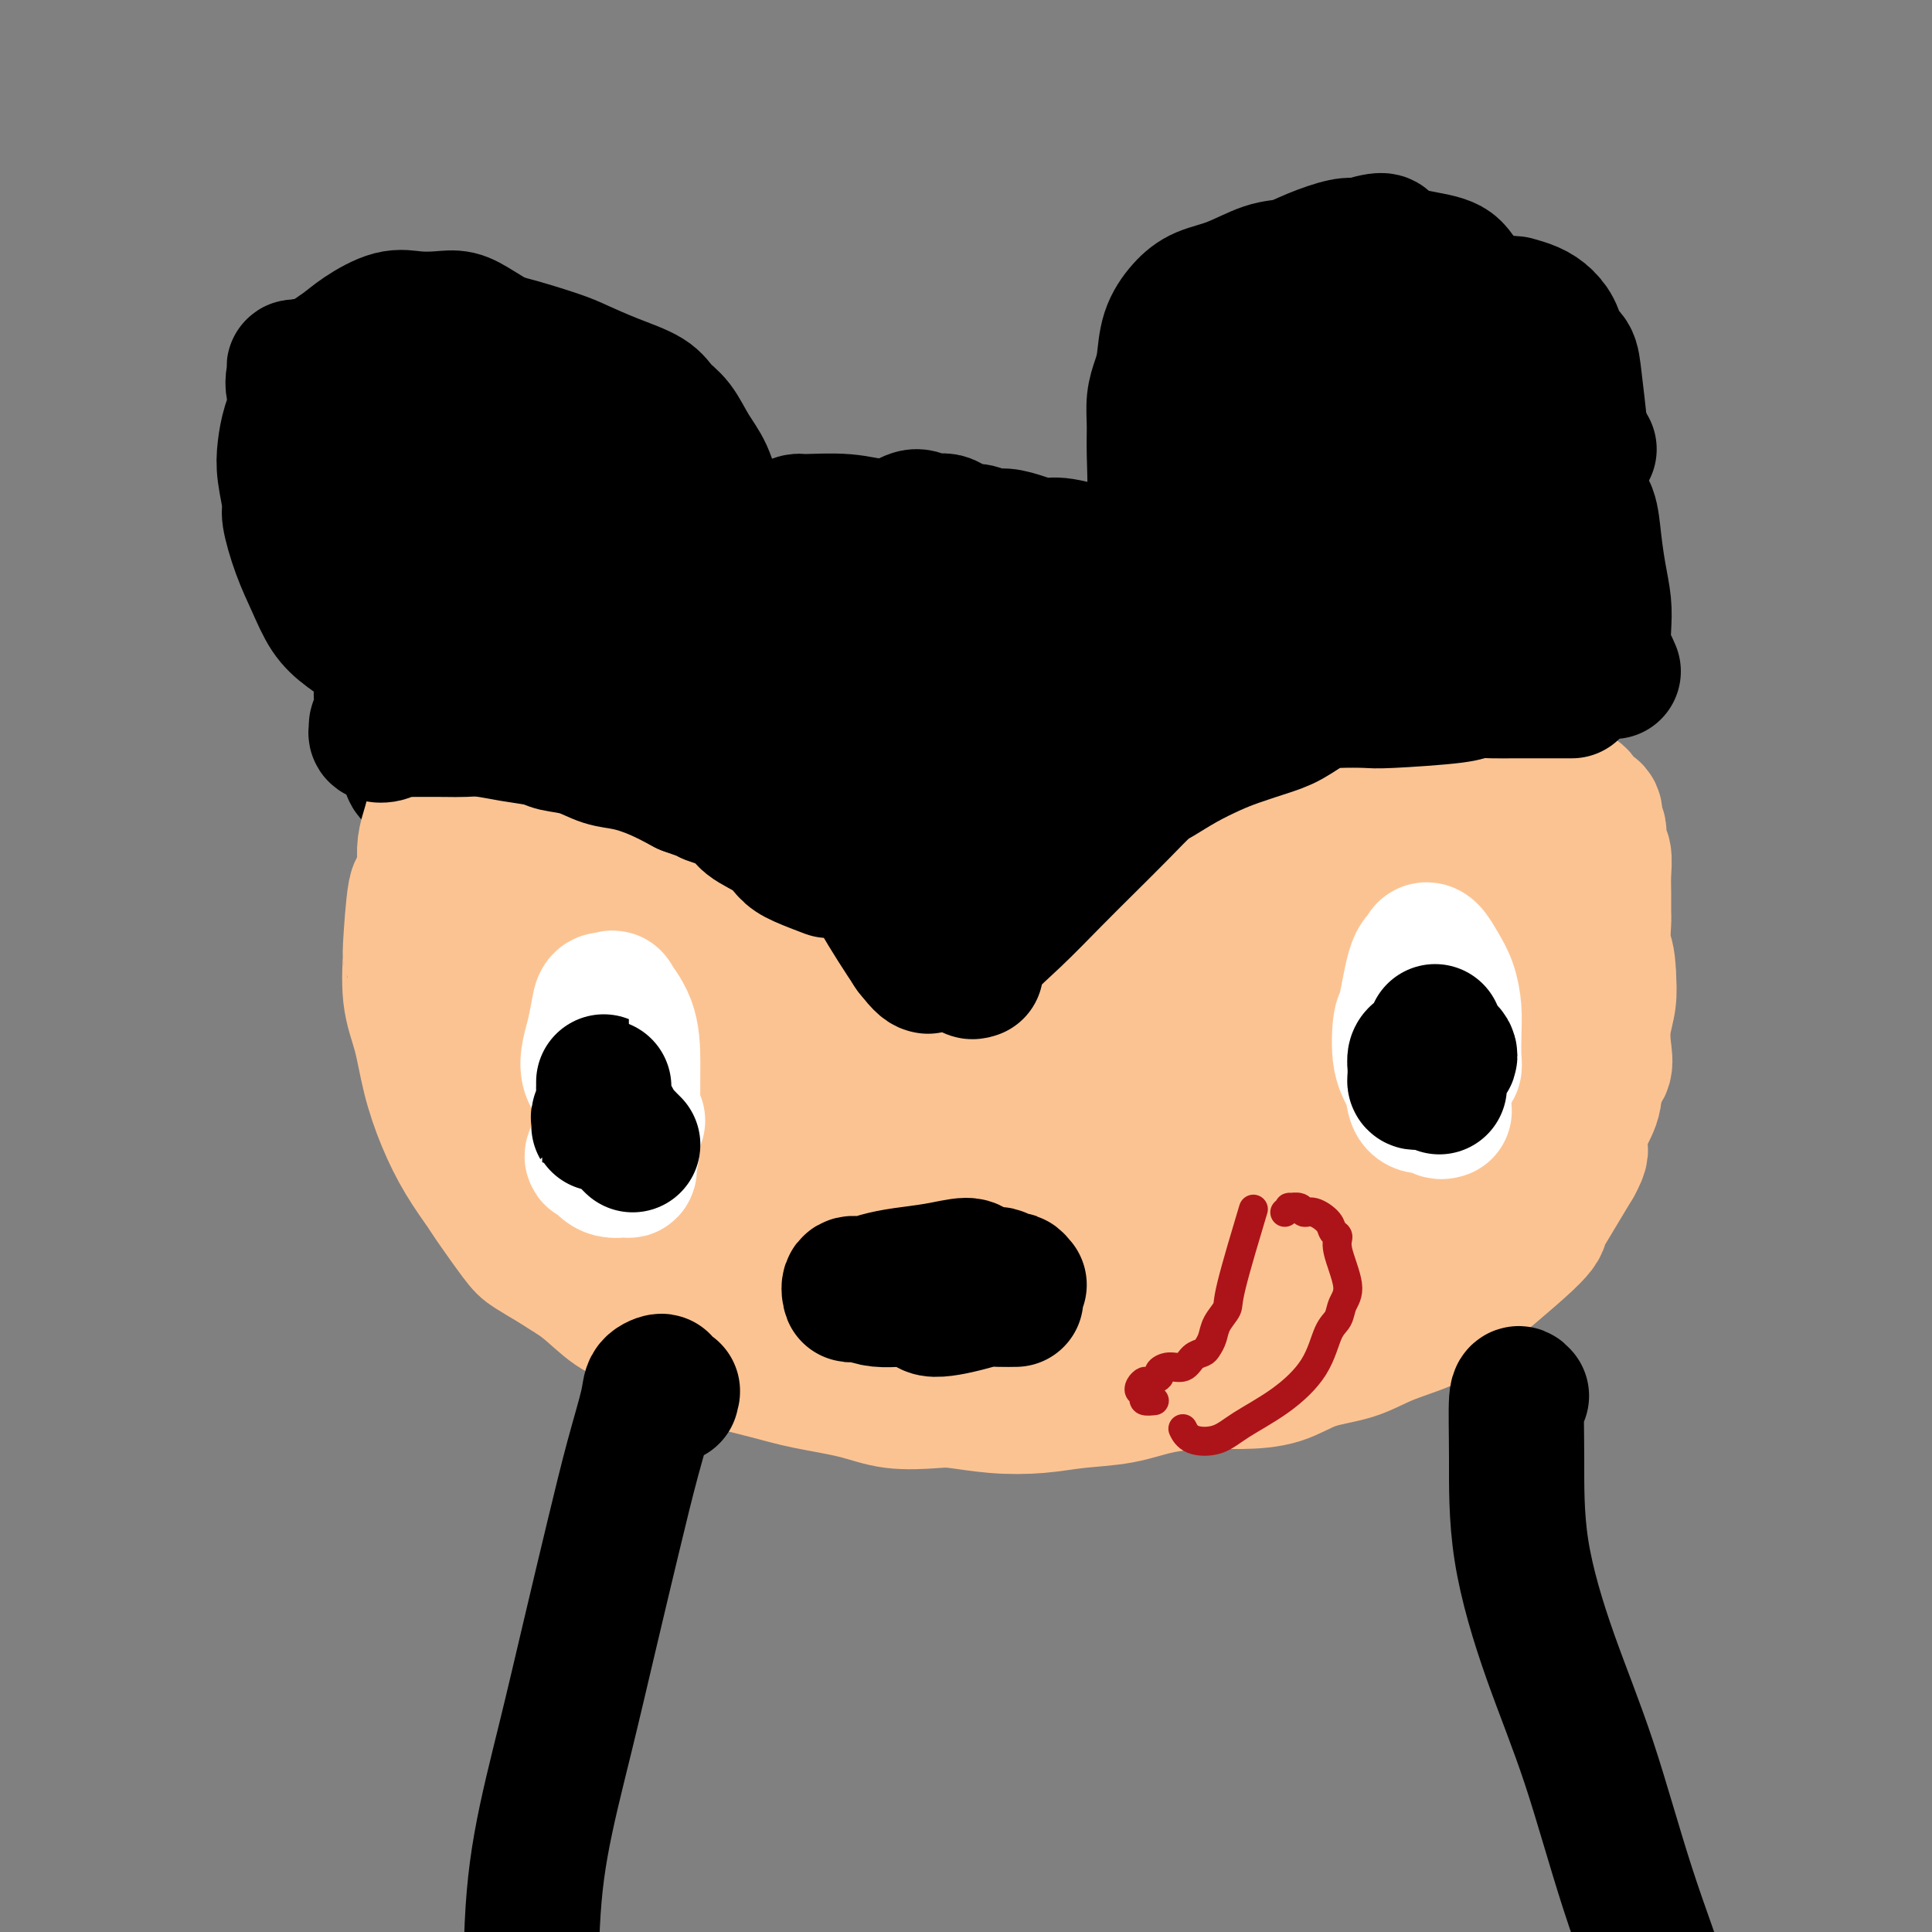 <svg viewBox='0 0 400 400' version='1.1' xmlns='http://www.w3.org/2000/svg' xmlns:xlink='http://www.w3.org/1999/xlink'><rect x="0" y="0" width="400" height="400" fill="#808080" stroke="none"/><g fill='none' stroke='#000000' stroke-width='28' stroke-linecap='round' stroke-linejoin='round'><path d='M90,143c-0.259,0.092 -0.518,0.185 -1,0c-0.482,-0.185 -1.188,-0.646 -2,-1c-0.812,-0.354 -1.729,-0.599 -3,-1c-1.271,-0.401 -2.896,-0.958 -4,-2c-1.104,-1.042 -1.689,-2.568 -3,-4c-1.311,-1.432 -3.350,-2.769 -5,-4c-1.650,-1.231 -2.910,-2.357 -4,-4c-1.090,-1.643 -2.008,-3.804 -3,-6c-0.992,-2.196 -2.056,-4.428 -3,-7c-0.944,-2.572 -1.767,-5.485 -2,-7c-0.233,-1.515 0.126,-1.633 0,-3c-0.126,-1.367 -0.736,-3.982 -1,-6c-0.264,-2.018 -0.182,-3.439 0,-5c0.182,-1.561 0.464,-3.261 1,-5c0.536,-1.739 1.327,-3.518 2,-5c0.673,-1.482 1.229,-2.667 2,-4c0.771,-1.333 1.759,-2.812 3,-4c1.241,-1.188 2.737,-2.083 4,-3c1.263,-0.917 2.294,-1.855 4,-3c1.706,-1.145 4.086,-2.498 6,-3c1.914,-0.502 3.361,-0.153 5,0c1.639,0.153 3.468,0.111 5,0c1.532,-0.111 2.765,-0.292 4,0c1.235,0.292 2.470,1.058 4,2c1.530,0.942 3.353,2.060 5,3c1.647,0.940 3.118,1.702 5,3c1.882,1.298 4.175,3.131 6,5c1.825,1.869 3.184,3.772 4,5c0.816,1.228 1.090,1.779 2,3c0.910,1.221 2.455,3.110 4,5'/><path d='M125,92c2.130,3.150 2.454,4.524 3,6c0.546,1.476 1.313,3.054 2,5c0.687,1.946 1.295,4.259 2,6c0.705,1.741 1.509,2.910 2,4c0.491,1.090 0.671,2.101 1,3c0.329,0.899 0.808,1.685 1,2c0.192,0.315 0.096,0.157 0,0'/><path d='M149,115c-0.376,-0.033 -0.752,-0.065 -1,0c-0.248,0.065 -0.366,0.229 -1,0c-0.634,-0.229 -1.782,-0.849 -2,-1c-0.218,-0.151 0.496,0.167 1,0c0.504,-0.167 0.798,-0.818 1,-1c0.202,-0.182 0.311,0.106 1,0c0.689,-0.106 1.957,-0.607 3,-1c1.043,-0.393 1.860,-0.679 3,-1c1.140,-0.321 2.603,-0.676 4,-1c1.397,-0.324 2.729,-0.618 4,-1c1.271,-0.382 2.483,-0.851 3,-1c0.517,-0.149 0.340,0.022 2,0c1.660,-0.022 5.158,-0.236 8,0c2.842,0.236 5.030,0.923 7,1c1.970,0.077 3.724,-0.455 5,-1c1.276,-0.545 2.074,-1.104 3,-1c0.926,0.104 1.980,0.869 3,1c1.020,0.131 2.005,-0.372 3,0c0.995,0.372 2.001,1.619 3,2c0.999,0.381 1.990,-0.104 3,0c1.010,0.104 2.040,0.797 3,1c0.960,0.203 1.849,-0.082 3,0c1.151,0.082 2.565,0.533 4,1c1.435,0.467 2.890,0.950 4,1c1.110,0.050 1.876,-0.333 4,0c2.124,0.333 5.607,1.381 8,2c2.393,0.619 3.697,0.810 5,1'/><path d='M233,116c7.375,1.126 4.312,-0.559 4,-1c-0.312,-0.441 2.126,0.362 3,1c0.874,0.638 0.183,1.110 0,1c-0.183,-0.110 0.142,-0.802 0,-1c-0.142,-0.198 -0.752,0.097 -1,0c-0.248,-0.097 -0.133,-0.587 0,-1c0.133,-0.413 0.285,-0.748 0,-2c-0.285,-1.252 -1.005,-3.419 -1,-5c0.005,-1.581 0.736,-2.576 1,-5c0.264,-2.424 0.060,-6.278 0,-9c-0.060,-2.722 0.024,-4.313 0,-6c-0.024,-1.687 -0.156,-3.470 0,-5c0.156,-1.530 0.599,-2.809 1,-4c0.401,-1.191 0.761,-2.296 1,-4c0.239,-1.704 0.356,-4.008 1,-6c0.644,-1.992 1.816,-3.671 3,-5c1.184,-1.329 2.379,-2.309 4,-3c1.621,-0.691 3.666,-1.093 6,-2c2.334,-0.907 4.957,-2.320 7,-3c2.043,-0.680 3.506,-0.625 5,-1c1.494,-0.375 3.018,-1.178 5,-2c1.982,-0.822 4.424,-1.663 6,-2c1.576,-0.337 2.288,-0.168 3,0'/><path d='M281,51c6.695,-2.119 5.431,-0.918 6,0c0.569,0.918 2.970,1.552 5,2c2.030,0.448 3.688,0.711 5,1c1.312,0.289 2.277,0.604 3,1c0.723,0.396 1.202,0.875 2,2c0.798,1.125 1.913,2.898 3,4c1.087,1.102 2.144,1.534 3,3c0.856,1.466 1.509,3.967 2,6c0.491,2.033 0.820,3.599 1,9c0.180,5.401 0.213,14.636 0,20c-0.213,5.364 -0.670,6.858 -1,9c-0.330,2.142 -0.533,4.932 -1,7c-0.467,2.068 -1.197,3.414 -2,5c-0.803,1.586 -1.680,3.412 -2,4c-0.320,0.588 -0.082,-0.063 -1,1c-0.918,1.063 -2.993,3.838 -5,5c-2.007,1.162 -3.948,0.710 -6,1c-2.052,0.290 -4.217,1.322 -6,2c-1.783,0.678 -3.185,1.002 -5,1c-1.815,-0.002 -4.045,-0.332 -6,-1c-1.955,-0.668 -3.636,-1.676 -6,-3c-2.364,-1.324 -5.413,-2.964 -8,-5c-2.587,-2.036 -4.713,-4.470 -6,-7c-1.287,-2.530 -1.733,-5.158 -2,-8c-0.267,-2.842 -0.353,-5.899 0,-9c0.353,-3.101 1.144,-6.245 3,-10c1.856,-3.755 4.776,-8.120 7,-12c2.224,-3.880 3.753,-7.275 6,-10c2.247,-2.725 5.214,-4.778 7,-6c1.786,-1.222 2.393,-1.611 3,-2'/><path d='M280,61c3.008,-1.204 5.528,-0.214 7,0c1.472,0.214 1.895,-0.346 3,0c1.105,0.346 2.891,1.599 4,3c1.109,1.401 1.540,2.948 2,5c0.460,2.052 0.950,4.607 1,7c0.050,2.393 -0.339,4.624 -1,7c-0.661,2.376 -1.594,4.897 -3,8c-1.406,3.103 -3.287,6.788 -5,10c-1.713,3.212 -3.260,5.950 -5,8c-1.740,2.050 -3.673,3.413 -5,4c-1.327,0.587 -2.049,0.397 -3,0c-0.951,-0.397 -2.132,-1.003 -3,-2c-0.868,-0.997 -1.422,-2.386 -2,-4c-0.578,-1.614 -1.181,-3.453 -1,-6c0.181,-2.547 1.146,-5.800 1,-7c-0.146,-1.200 -1.404,-0.346 0,-4c1.404,-3.654 5.472,-11.817 8,-16c2.528,-4.183 3.518,-4.387 5,-5c1.482,-0.613 3.455,-1.634 5,-2c1.545,-0.366 2.662,-0.078 4,0c1.338,0.078 2.899,-0.056 4,2c1.101,2.056 1.743,6.302 2,8c0.257,1.698 0.128,0.849 0,0'/><path d='M310,118c0.083,0.001 0.166,0.002 0,0c-0.166,-0.002 -0.581,-0.008 -1,0c-0.419,0.008 -0.843,0.028 -1,0c-0.157,-0.028 -0.046,-0.106 0,0c0.046,0.106 0.026,0.395 0,1c-0.026,0.605 -0.059,1.525 0,2c0.059,0.475 0.209,0.503 0,1c-0.209,0.497 -0.777,1.462 -1,2c-0.223,0.538 -0.099,0.650 0,1c0.099,0.350 0.174,0.937 0,1c-0.174,0.063 -0.597,-0.397 0,2c0.597,2.397 2.212,7.652 3,11c0.788,3.348 0.747,4.788 1,6c0.253,1.212 0.800,2.196 1,3c0.200,0.804 0.054,1.428 0,2c-0.054,0.572 -0.014,1.091 0,1c0.014,-0.091 0.004,-0.794 0,-1c-0.004,-0.206 -0.001,0.084 0,0c0.001,-0.084 0.001,-0.542 0,-1'/><path d='M312,149c0.368,3.022 -1.210,0.078 -2,-1c-0.790,-1.078 -0.790,-0.289 -1,0c-0.210,0.289 -0.631,0.077 -1,0c-0.369,-0.077 -0.686,-0.018 -1,0c-0.314,0.018 -0.625,-0.005 -2,0c-1.375,0.005 -3.813,0.039 -6,0c-2.187,-0.039 -4.124,-0.151 -6,0c-1.876,0.151 -3.693,0.565 -5,1c-1.307,0.435 -2.105,0.891 -4,1c-1.895,0.109 -4.887,-0.130 -7,0c-2.113,0.130 -3.347,0.628 -5,1c-1.653,0.372 -3.725,0.618 -6,1c-2.275,0.382 -4.752,0.899 -7,1c-2.248,0.101 -4.268,-0.213 -6,0c-1.732,0.213 -3.176,0.952 -5,2c-1.824,1.048 -4.029,2.405 -5,3c-0.971,0.595 -0.708,0.430 -2,1c-1.292,0.570 -4.139,1.877 -6,3c-1.861,1.123 -2.735,2.064 -4,3c-1.265,0.936 -2.922,1.867 -5,3c-2.078,1.133 -4.576,2.469 -6,4c-1.424,1.531 -1.774,3.258 -3,5c-1.226,1.742 -3.329,3.498 -5,5c-1.671,1.502 -2.912,2.751 -4,4c-1.088,1.249 -2.025,2.500 -3,4c-0.975,1.500 -1.987,3.250 -3,5'/><path d='M202,195c-3.245,4.516 -2.356,4.306 -2,5c0.356,0.694 0.179,2.292 0,4c-0.179,1.708 -0.359,3.527 -1,5c-0.641,1.473 -1.741,2.601 -2,4c-0.259,1.399 0.325,3.068 0,4c-0.325,0.932 -1.559,1.126 -2,2c-0.441,0.874 -0.089,2.428 0,3c0.089,0.572 -0.085,0.163 0,0c0.085,-0.163 0.430,-0.081 0,0c-0.430,0.081 -1.636,0.162 -2,0c-0.364,-0.162 0.112,-0.568 0,-1c-0.112,-0.432 -0.813,-0.891 -1,-1c-0.187,-0.109 0.141,0.132 0,-1c-0.141,-1.132 -0.750,-3.636 -2,-6c-1.250,-2.364 -3.141,-4.589 -5,-6c-1.859,-1.411 -3.686,-2.009 -5,-3c-1.314,-0.991 -2.116,-2.374 -3,-4c-0.884,-1.626 -1.851,-3.495 -3,-5c-1.149,-1.505 -2.481,-2.646 -4,-4c-1.519,-1.354 -3.227,-2.920 -4,-4c-0.773,-1.080 -0.612,-1.672 -1,-2c-0.388,-0.328 -1.326,-0.391 -4,-3c-2.674,-2.609 -7.084,-7.763 -9,-10c-1.916,-2.237 -1.340,-1.558 -2,-2c-0.660,-0.442 -2.558,-2.006 -4,-3c-1.442,-0.994 -2.428,-1.418 -4,-2c-1.572,-0.582 -3.731,-1.321 -5,-2c-1.269,-0.679 -1.649,-1.298 -3,-2c-1.351,-0.702 -3.672,-1.486 -6,-2c-2.328,-0.514 -4.664,-0.757 -7,-1'/><path d='M121,158c-5.684,-2.034 -5.395,-1.118 -7,-1c-1.605,0.118 -5.105,-0.561 -8,-1c-2.895,-0.439 -5.187,-0.636 -7,-1c-1.813,-0.364 -3.148,-0.894 -4,-1c-0.852,-0.106 -1.223,0.212 -2,0c-0.777,-0.212 -1.961,-0.954 -2,-1c-0.039,-0.046 1.066,0.603 2,-1c0.934,-1.603 1.695,-5.458 2,-7c0.305,-1.542 0.152,-0.771 0,0'/><path d='M112,137c-0.505,-0.395 -1.010,-0.789 -2,-1c-0.990,-0.211 -2.464,-0.237 -4,-1c-1.536,-0.763 -3.133,-2.263 -4,-3c-0.867,-0.737 -1.005,-0.711 -2,-2c-0.995,-1.289 -2.848,-3.895 -4,-6c-1.152,-2.105 -1.604,-3.711 -2,-6c-0.396,-2.289 -0.736,-5.261 -1,-8c-0.264,-2.739 -0.451,-5.245 0,-7c0.451,-1.755 1.540,-2.758 2,-4c0.460,-1.242 0.290,-2.723 1,-4c0.710,-1.277 2.300,-2.351 4,-3c1.700,-0.649 3.512,-0.873 5,-1c1.488,-0.127 2.654,-0.156 5,2c2.346,2.156 5.874,6.497 9,11c3.126,4.503 5.852,9.169 8,14c2.148,4.831 3.718,9.827 5,14c1.282,4.173 2.277,7.525 3,10c0.723,2.475 1.175,4.075 1,6c-0.175,1.925 -0.975,4.175 -1,5c-0.025,0.825 0.727,0.223 0,0c-0.727,-0.223 -2.932,-0.068 -5,0c-2.068,0.068 -3.997,0.049 -7,-2c-3.003,-2.049 -7.079,-6.130 -13,-11c-5.921,-4.870 -13.688,-10.531 -20,-17c-6.312,-6.469 -11.171,-13.748 -15,-20c-3.829,-6.252 -6.628,-11.479 -9,-15c-2.372,-3.521 -4.316,-5.335 -5,-7c-0.684,-1.665 -0.107,-3.179 0,-4c0.107,-0.821 -0.255,-0.949 0,-1c0.255,-0.051 1.128,-0.026 2,0'/><path d='M63,76c0.558,-0.717 0.954,-0.011 2,0c1.046,0.011 2.740,-0.674 5,0c2.260,0.674 5.084,2.707 10,7c4.916,4.293 11.925,10.846 15,14c3.075,3.154 2.218,2.909 7,9c4.782,6.091 15.204,18.517 20,24c4.796,5.483 3.964,4.022 5,6c1.036,1.978 3.938,7.393 6,11c2.062,3.607 3.283,5.404 4,7c0.717,1.596 0.932,2.990 1,4c0.068,1.010 -0.009,1.637 0,2c0.009,0.363 0.105,0.462 0,1c-0.105,0.538 -0.411,1.515 -1,1c-0.589,-0.515 -1.462,-2.523 -2,-4c-0.538,-1.477 -0.742,-2.425 -1,-3c-0.258,-0.575 -0.571,-0.779 -1,-3c-0.429,-2.221 -0.973,-6.459 -1,-9c-0.027,-2.541 0.465,-3.385 1,-5c0.535,-1.615 1.115,-4.001 2,-6c0.885,-1.999 2.075,-3.610 5,-5c2.925,-1.390 7.585,-2.560 10,-3c2.415,-0.440 2.584,-0.151 5,0c2.416,0.151 7.077,0.163 11,1c3.923,0.837 7.107,2.500 11,5c3.893,2.500 8.495,5.836 12,9c3.505,3.164 5.914,6.154 8,9c2.086,2.846 3.848,5.546 5,8c1.152,2.454 1.695,4.661 2,6c0.305,1.339 0.373,1.811 0,3c-0.373,1.189 -1.186,3.094 -2,5'/><path d='M202,170c-1.121,1.968 -2.924,2.889 -5,4c-2.076,1.111 -4.425,2.413 -7,3c-2.575,0.587 -5.375,0.459 -8,0c-2.625,-0.459 -5.075,-1.249 -7,-2c-1.925,-0.751 -3.327,-1.463 -5,-3c-1.673,-1.537 -3.618,-3.897 -5,-5c-1.382,-1.103 -2.202,-0.947 -3,-2c-0.798,-1.053 -1.575,-3.313 -2,-5c-0.425,-1.687 -0.499,-2.800 0,-4c0.499,-1.200 1.571,-2.486 2,-3c0.429,-0.514 0.214,-0.257 0,0'/><path d='M94,138c-0.756,-0.017 -1.512,-0.035 -2,0c-0.488,0.035 -0.707,0.121 -1,0c-0.293,-0.121 -0.660,-0.449 -1,0c-0.340,0.449 -0.651,1.675 -1,2c-0.349,0.325 -0.735,-0.250 -1,0c-0.265,0.250 -0.410,1.327 -1,3c-0.590,1.673 -1.624,3.943 -2,5c-0.376,1.057 -0.094,0.902 0,2c0.094,1.098 -0.002,3.448 0,5c0.002,1.552 0.100,2.304 0,3c-0.100,0.696 -0.399,1.335 0,2c0.399,0.665 1.496,1.357 2,2c0.504,0.643 0.413,1.239 1,1c0.587,-0.239 1.851,-1.312 3,-2c1.149,-0.688 2.184,-0.990 4,-2c1.816,-1.010 4.414,-2.730 7,-4c2.586,-1.270 5.161,-2.092 8,-3c2.839,-0.908 5.944,-1.901 9,-3c3.056,-1.099 6.065,-2.302 9,-3c2.935,-0.698 5.797,-0.890 9,-1c3.203,-0.110 6.746,-0.140 10,0c3.254,0.140 6.218,0.448 9,1c2.782,0.552 5.383,1.346 7,2c1.617,0.654 2.251,1.166 4,2c1.749,0.834 4.614,1.988 7,3c2.386,1.012 4.292,1.880 6,3c1.708,1.120 3.217,2.491 5,4c1.783,1.509 3.839,3.157 5,5c1.161,1.843 1.428,3.881 2,5c0.572,1.119 1.449,1.320 2,2c0.551,0.680 0.775,1.840 1,3'/><path d='M195,175c2.298,3.109 0.542,1.380 0,1c-0.542,-0.380 0.130,0.589 0,1c-0.130,0.411 -1.063,0.263 -2,0c-0.937,-0.263 -1.880,-0.640 -3,-1c-1.120,-0.360 -2.417,-0.702 -6,-3c-3.583,-2.298 -9.451,-6.553 -16,-12c-6.549,-5.447 -13.780,-12.086 -20,-18c-6.220,-5.914 -11.430,-11.104 -14,-14c-2.570,-2.896 -2.500,-3.498 -4,-5c-1.500,-1.502 -4.570,-3.904 -6,-5c-1.430,-1.096 -1.218,-0.886 -1,-1c0.218,-0.114 0.444,-0.550 1,-1c0.556,-0.450 1.443,-0.913 4,-1c2.557,-0.087 6.784,0.202 13,0c6.216,-0.202 14.420,-0.893 23,0c8.580,0.893 17.536,3.372 26,5c8.464,1.628 16.436,2.405 24,4c7.564,1.595 14.720,4.007 20,5c5.280,0.993 8.683,0.565 12,1c3.317,0.435 6.547,1.732 8,3c1.453,1.268 1.129,2.505 1,3c-0.129,0.495 -0.065,0.247 0,0'/><path d='M191,135c7.073,-0.398 14.146,-0.796 22,-1c7.854,-0.204 16.489,-0.213 22,0c5.511,0.213 7.897,0.650 11,1c3.103,0.350 6.921,0.614 10,1c3.079,0.386 5.419,0.896 6,1c0.581,0.104 -0.596,-0.196 -1,0c-0.404,0.196 -0.036,0.889 -2,1c-1.964,0.111 -6.261,-0.361 -9,0c-2.739,0.361 -3.921,1.554 -8,2c-4.079,0.446 -11.055,0.145 -15,0c-3.945,-0.145 -4.861,-0.134 -8,0c-3.139,0.134 -8.503,0.390 -12,0c-3.497,-0.390 -5.127,-1.425 -6,-2c-0.873,-0.575 -0.991,-0.690 -1,-1c-0.009,-0.310 0.089,-0.815 1,-1c0.911,-0.185 2.633,-0.051 4,-1c1.367,-0.949 2.377,-2.981 7,-4c4.623,-1.019 12.857,-1.025 19,-1c6.143,0.025 10.195,0.080 14,0c3.805,-0.080 7.362,-0.294 11,0c3.638,0.294 7.356,1.096 9,2c1.644,0.904 1.214,1.909 1,3c-0.214,1.091 -0.212,2.267 -1,3c-0.788,0.733 -2.366,1.021 -5,2c-2.634,0.979 -6.325,2.648 -10,4c-3.675,1.352 -7.336,2.386 -11,3c-3.664,0.614 -7.332,0.807 -11,1'/><path d='M228,148c-7.633,1.538 -8.216,0.385 -9,0c-0.784,-0.385 -1.768,0.000 -3,0c-1.232,-0.000 -2.712,-0.385 -3,-1c-0.288,-0.615 0.617,-1.460 1,-2c0.383,-0.540 0.243,-0.776 1,-2c0.757,-1.224 2.411,-3.438 4,-5c1.589,-1.562 3.112,-2.473 6,-3c2.888,-0.527 7.140,-0.669 10,-1c2.860,-0.331 4.329,-0.851 7,-1c2.671,-0.149 6.545,0.073 8,0c1.455,-0.073 0.492,-0.440 0,0c-0.492,0.440 -0.514,1.687 -1,2c-0.486,0.313 -1.437,-0.308 -2,0c-0.563,0.308 -0.739,1.547 -1,2c-0.261,0.453 -0.609,0.122 -1,0c-0.391,-0.122 -0.826,-0.035 -1,0c-0.174,0.035 -0.087,0.017 0,0'/></g>
<g fill='none' stroke='#FCC392' stroke-width='28' stroke-linecap='round' stroke-linejoin='round'><path d='M93,165c-0.734,-0.009 -1.467,-0.019 -2,0c-0.533,0.019 -0.864,0.066 -1,0c-0.136,-0.066 -0.075,-0.245 0,0c0.075,0.245 0.164,0.913 0,2c-0.164,1.087 -0.581,2.594 -1,4c-0.419,1.406 -0.841,2.713 -1,4c-0.159,1.287 -0.054,2.555 0,4c0.054,1.445 0.059,3.068 0,5c-0.059,1.932 -0.181,4.174 0,6c0.181,1.826 0.664,3.235 1,5c0.336,1.765 0.526,3.885 1,6c0.474,2.115 1.233,4.226 2,6c0.767,1.774 1.542,3.211 2,5c0.458,1.789 0.600,3.931 1,6c0.400,2.069 1.057,4.066 2,6c0.943,1.934 2.172,3.804 3,5c0.828,1.196 1.256,1.717 2,3c0.744,1.283 1.804,3.330 3,5c1.196,1.670 2.529,2.965 4,4c1.471,1.035 3.080,1.809 5,3c1.920,1.191 4.152,2.798 6,4c1.848,1.202 3.313,1.999 5,3c1.687,1.001 3.597,2.207 5,3c1.403,0.793 2.298,1.172 4,2c1.702,0.828 4.210,2.106 6,3c1.790,0.894 2.861,1.405 5,2c2.139,0.595 5.345,1.276 8,2c2.655,0.724 4.759,1.493 7,2c2.241,0.507 4.621,0.754 7,1'/><path d='M167,266c4.899,1.627 3.647,2.196 5,3c1.353,0.804 5.310,1.845 7,2c1.690,0.155 1.113,-0.576 3,0c1.887,0.576 6.237,2.459 9,3c2.763,0.541 3.937,-0.261 6,0c2.063,0.261 5.013,1.584 7,2c1.987,0.416 3.012,-0.076 8,0c4.988,0.076 13.941,0.720 18,1c4.059,0.280 3.224,0.196 4,0c0.776,-0.196 3.163,-0.506 6,-1c2.837,-0.494 6.126,-1.173 9,-2c2.874,-0.827 5.335,-1.801 8,-3c2.665,-1.199 5.534,-2.624 8,-4c2.466,-1.376 4.530,-2.705 7,-4c2.470,-1.295 5.345,-2.558 8,-4c2.655,-1.442 5.089,-3.063 7,-4c1.911,-0.937 3.300,-1.188 5,-2c1.700,-0.812 3.712,-2.183 6,-4c2.288,-1.817 4.852,-4.080 7,-6c2.148,-1.920 3.880,-3.497 6,-5c2.120,-1.503 4.629,-2.931 7,-4c2.371,-1.069 4.604,-1.780 6,-3c1.396,-1.220 1.954,-2.951 3,-4c1.046,-1.049 2.581,-1.417 3,-2c0.419,-0.583 -0.276,-1.383 0,-2c0.276,-0.617 1.524,-1.052 2,-2c0.476,-0.948 0.179,-2.409 0,-4c-0.179,-1.591 -0.241,-3.313 0,-5c0.241,-1.687 0.783,-3.339 1,-5c0.217,-1.661 0.108,-3.330 0,-5'/><path d='M333,202c-0.072,-4.013 -0.752,-4.547 -1,-6c-0.248,-1.453 -0.065,-3.825 0,-5c0.065,-1.175 0.014,-1.153 0,-2c-0.014,-0.847 0.011,-2.563 0,-4c-0.011,-1.437 -0.059,-2.595 0,-4c0.059,-1.405 0.226,-3.058 0,-4c-0.226,-0.942 -0.843,-1.174 -1,-2c-0.157,-0.826 0.147,-2.248 0,-3c-0.147,-0.752 -0.745,-0.835 -1,-1c-0.255,-0.165 -0.166,-0.412 0,-1c0.166,-0.588 0.411,-1.517 0,-2c-0.411,-0.483 -1.476,-0.519 -2,-1c-0.524,-0.481 -0.508,-1.407 -1,-2c-0.492,-0.593 -1.494,-0.852 -2,-1c-0.506,-0.148 -0.518,-0.183 -2,-1c-1.482,-0.817 -4.435,-2.415 -6,-3c-1.565,-0.585 -1.744,-0.157 -2,0c-0.256,0.157 -0.591,0.041 -1,0c-0.409,-0.041 -0.891,-0.009 -2,0c-1.109,0.009 -2.843,-0.006 -4,0c-1.157,0.006 -1.736,0.033 -3,0c-1.264,-0.033 -3.215,-0.126 -5,0c-1.785,0.126 -3.406,0.470 -5,1c-1.594,0.530 -3.162,1.246 -5,2c-1.838,0.754 -3.945,1.546 -6,2c-2.055,0.454 -4.056,0.569 -6,1c-1.944,0.431 -3.830,1.177 -6,2c-2.170,0.823 -4.623,1.721 -7,3c-2.377,1.279 -4.679,2.937 -7,4c-2.321,1.063 -4.660,1.532 -7,2'/><path d='M251,177c-7.893,3.363 -5.626,3.770 -6,5c-0.374,1.230 -3.390,3.283 -5,4c-1.610,0.717 -1.813,0.099 -3,1c-1.187,0.901 -3.356,3.320 -5,5c-1.644,1.680 -2.762,2.619 -4,4c-1.238,1.381 -2.598,3.202 -4,5c-1.402,1.798 -2.848,3.573 -4,5c-1.152,1.427 -2.011,2.505 -3,4c-0.989,1.495 -2.109,3.408 -3,5c-0.891,1.592 -1.553,2.864 -2,4c-0.447,1.136 -0.681,2.135 -1,3c-0.319,0.865 -0.724,1.595 -1,2c-0.276,0.405 -0.421,0.487 -1,1c-0.579,0.513 -1.590,1.459 -2,2c-0.410,0.541 -0.217,0.678 0,1c0.217,0.322 0.458,0.829 0,1c-0.458,0.171 -1.615,0.005 -2,0c-0.385,-0.005 0.000,0.150 0,0c-0.000,-0.150 -0.387,-0.606 -1,-1c-0.613,-0.394 -1.452,-0.725 -2,-1c-0.548,-0.275 -0.806,-0.495 -1,-1c-0.194,-0.505 -0.323,-1.295 -1,-2c-0.677,-0.705 -1.902,-1.324 -3,-2c-1.098,-0.676 -2.068,-1.408 -3,-2c-0.932,-0.592 -1.827,-1.043 -3,-2c-1.173,-0.957 -2.624,-2.422 -4,-4c-1.376,-1.578 -2.678,-3.271 -4,-5c-1.322,-1.729 -2.663,-3.494 -4,-5c-1.337,-1.506 -2.668,-2.753 -4,-4'/><path d='M175,200c-5.082,-5.040 -2.789,-3.139 -3,-3c-0.211,0.139 -2.928,-1.484 -5,-3c-2.072,-1.516 -3.499,-2.925 -5,-4c-1.501,-1.075 -3.075,-1.817 -5,-3c-1.925,-1.183 -4.201,-2.806 -6,-4c-1.799,-1.194 -3.121,-1.960 -5,-3c-1.879,-1.040 -4.315,-2.355 -6,-3c-1.685,-0.645 -2.619,-0.622 -4,-1c-1.381,-0.378 -3.208,-1.159 -5,-2c-1.792,-0.841 -3.548,-1.743 -5,-2c-1.452,-0.257 -2.599,0.131 -4,0c-1.401,-0.131 -3.057,-0.779 -4,-1c-0.943,-0.221 -1.174,-0.014 -3,0c-1.826,0.014 -5.246,-0.165 -7,0c-1.754,0.165 -1.843,0.674 -2,1c-0.157,0.326 -0.382,0.468 -1,1c-0.618,0.532 -1.629,1.454 -2,2c-0.371,0.546 -0.100,0.715 0,1c0.100,0.285 0.030,0.684 0,1c-0.030,0.316 -0.021,0.549 0,1c0.021,0.451 0.054,1.120 0,2c-0.054,0.880 -0.196,1.970 0,3c0.196,1.030 0.732,2.001 1,3c0.268,0.999 0.270,2.025 1,4c0.730,1.975 2.187,4.899 4,8c1.813,3.101 3.980,6.378 6,9c2.020,2.622 3.892,4.589 6,7c2.108,2.411 4.452,5.264 7,8c2.548,2.736 5.299,5.353 9,8c3.701,2.647 8.350,5.323 13,8'/><path d='M150,238c3.586,1.887 6.051,2.605 9,4c2.949,1.395 6.384,3.466 8,4c1.616,0.534 1.415,-0.470 3,0c1.585,0.470 4.956,2.413 7,3c2.044,0.587 2.761,-0.184 4,0c1.239,0.184 3.001,1.321 4,2c0.999,0.679 1.237,0.898 1,1c-0.237,0.102 -0.948,0.088 -2,0c-1.052,-0.088 -2.445,-0.248 -4,-1c-1.555,-0.752 -3.273,-2.096 -7,-5c-3.727,-2.904 -9.462,-7.370 -15,-12c-5.538,-4.630 -10.877,-9.426 -16,-15c-5.123,-5.574 -10.030,-11.928 -14,-17c-3.970,-5.072 -7.004,-8.864 -9,-12c-1.996,-3.136 -2.955,-5.617 -4,-7c-1.045,-1.383 -2.177,-1.668 -2,-2c0.177,-0.332 1.664,-0.710 3,-1c1.336,-0.290 2.523,-0.493 4,0c1.477,0.493 3.244,1.683 6,4c2.756,2.317 6.500,5.760 11,10c4.500,4.240 9.755,9.278 15,14c5.245,4.722 10.479,9.129 15,13c4.521,3.871 8.330,7.206 12,10c3.670,2.794 7.200,5.048 10,7c2.800,1.952 4.869,3.602 8,5c3.131,1.398 7.323,2.542 9,3c1.677,0.458 0.838,0.229 0,0'/><path d='M188,241c-0.349,0.257 -0.699,0.515 1,1c1.699,0.485 5.445,1.198 8,2c2.555,0.802 3.918,1.694 12,2c8.082,0.306 22.882,0.028 31,0c8.118,-0.028 9.552,0.195 13,0c3.448,-0.195 8.909,-0.807 13,-2c4.091,-1.193 6.810,-2.967 9,-5c2.190,-2.033 3.850,-4.326 5,-6c1.150,-1.674 1.789,-2.730 2,-4c0.211,-1.270 -0.008,-2.754 0,-4c0.008,-1.246 0.241,-2.255 0,-3c-0.241,-0.745 -0.956,-1.226 -2,-2c-1.044,-0.774 -2.418,-1.839 -4,-2c-1.582,-0.161 -3.373,0.584 -6,1c-2.627,0.416 -6.090,0.503 -10,1c-3.910,0.497 -8.268,1.403 -12,2c-3.732,0.597 -6.840,0.886 -11,2c-4.160,1.114 -9.372,3.055 -14,5c-4.628,1.945 -8.672,3.895 -12,6c-3.328,2.105 -5.942,4.365 -9,6c-3.058,1.635 -6.561,2.645 -10,3c-3.439,0.355 -6.812,0.054 -10,0c-3.188,-0.054 -6.189,0.138 -9,0c-2.811,-0.138 -5.433,-0.606 -7,-1c-1.567,-0.394 -2.080,-0.714 -4,-1c-1.920,-0.286 -5.248,-0.539 -8,-1c-2.752,-0.461 -4.929,-1.132 -7,-2c-2.071,-0.868 -4.035,-1.934 -6,-3'/><path d='M141,236c-4.531,-1.555 -3.358,-1.944 -4,-3c-0.642,-1.056 -3.097,-2.779 -5,-4c-1.903,-1.221 -3.253,-1.939 -5,-3c-1.747,-1.061 -3.889,-2.464 -6,-4c-2.111,-1.536 -4.189,-3.204 -6,-5c-1.811,-1.796 -3.355,-3.719 -5,-6c-1.645,-2.281 -3.393,-4.919 -5,-7c-1.607,-2.081 -3.074,-3.603 -4,-5c-0.926,-1.397 -1.312,-2.668 -2,-4c-0.688,-1.332 -1.678,-2.724 -3,-4c-1.322,-1.276 -2.976,-2.437 -4,-3c-1.024,-0.563 -1.417,-0.527 -2,-1c-0.583,-0.473 -1.357,-1.455 -2,-2c-0.643,-0.545 -1.156,-0.655 -1,-1c0.156,-0.345 0.980,-0.927 1,-1c0.020,-0.073 -0.765,0.363 -1,1c-0.235,0.637 0.079,1.477 0,1c-0.079,-0.477 -0.551,-2.270 -1,0c-0.449,2.270 -0.875,8.603 -1,11c-0.125,2.397 0.052,0.858 0,2c-0.052,1.142 -0.332,4.964 0,8c0.332,3.036 1.276,5.286 2,8c0.724,2.714 1.226,5.891 2,9c0.774,3.109 1.818,6.149 3,9c1.182,2.851 2.503,5.511 4,8c1.497,2.489 3.172,4.805 4,6c0.828,1.195 0.810,1.269 2,3c1.190,1.731 3.590,5.120 5,7c1.410,1.880 1.832,2.251 3,3c1.168,0.749 3.084,1.874 5,3'/><path d='M115,262c2.299,1.561 4.048,2.463 6,4c1.952,1.537 4.109,3.710 6,5c1.891,1.290 3.516,1.697 6,3c2.484,1.303 5.828,3.504 9,5c3.172,1.496 6.172,2.289 9,3c2.828,0.711 5.485,1.339 8,2c2.515,0.661 4.889,1.353 8,2c3.111,0.647 6.958,1.249 10,2c3.042,0.751 5.280,1.652 8,2c2.720,0.348 5.921,0.143 8,0c2.079,-0.143 3.036,-0.222 5,0c1.964,0.222 4.934,0.747 8,1c3.066,0.253 6.229,0.236 9,0c2.771,-0.236 5.151,-0.690 8,-1c2.849,-0.310 6.168,-0.477 9,-1c2.832,-0.523 5.177,-1.404 8,-2c2.823,-0.596 6.122,-0.907 9,-1c2.878,-0.093 5.333,0.033 8,0c2.667,-0.033 5.547,-0.225 8,-1c2.453,-0.775 4.481,-2.135 7,-3c2.519,-0.865 5.530,-1.236 8,-2c2.470,-0.764 4.399,-1.920 7,-3c2.601,-1.080 5.875,-2.083 8,-3c2.125,-0.917 3.100,-1.749 7,-5c3.900,-3.251 10.725,-8.921 14,-12c3.275,-3.079 3.002,-3.568 3,-4c-0.002,-0.432 0.269,-0.809 1,-2c0.731,-1.191 1.923,-3.198 3,-5c1.077,-1.802 2.038,-3.401 3,-5'/><path d='M326,241c1.746,-3.137 1.111,-2.979 1,-4c-0.111,-1.021 0.302,-3.219 1,-5c0.698,-1.781 1.681,-3.143 2,-5c0.319,-1.857 -0.025,-4.208 0,-5c0.025,-0.792 0.420,-0.026 0,-5c-0.420,-4.974 -1.654,-15.690 -2,-20c-0.346,-4.310 0.198,-2.214 0,-3c-0.198,-0.786 -1.138,-4.454 -2,-7c-0.862,-2.546 -1.648,-3.969 -2,-5c-0.352,-1.031 -0.271,-1.670 -1,-3c-0.729,-1.330 -2.267,-3.350 -3,-4c-0.733,-0.650 -0.662,0.069 -1,0c-0.338,-0.069 -1.086,-0.925 -2,-1c-0.914,-0.075 -1.994,0.632 -3,1c-1.006,0.368 -1.939,0.397 -5,3c-3.061,2.603 -8.250,7.781 -14,14c-5.750,6.219 -12.059,13.480 -18,19c-5.941,5.520 -11.512,9.299 -16,13c-4.488,3.701 -7.891,7.324 -11,10c-3.109,2.676 -5.924,4.406 -8,6c-2.076,1.594 -3.414,3.051 -5,4c-1.586,0.949 -3.420,1.390 -5,2c-1.580,0.610 -2.908,1.390 -4,2c-1.092,0.610 -1.950,1.049 -3,1c-1.050,-0.049 -2.293,-0.588 -3,-1c-0.707,-0.412 -0.877,-0.699 -1,-1c-0.123,-0.301 -0.198,-0.617 0,-1c0.198,-0.383 0.669,-0.834 1,-2c0.331,-1.166 0.523,-3.047 3,-7c2.477,-3.953 7.238,-9.976 12,-16'/><path d='M237,221c4.113,-5.791 8.396,-12.267 13,-17c4.604,-4.733 9.531,-7.723 14,-10c4.469,-2.277 8.482,-3.843 12,-5c3.518,-1.157 6.543,-1.907 9,-2c2.457,-0.093 4.347,0.471 6,1c1.653,0.529 3.070,1.021 4,2c0.930,0.979 1.375,2.443 1,4c-0.375,1.557 -1.569,3.207 -3,6c-1.431,2.793 -3.097,6.729 -7,11c-3.903,4.271 -10.042,8.878 -16,14c-5.958,5.122 -11.735,10.760 -18,16c-6.265,5.240 -13.018,10.082 -16,12c-2.982,1.918 -2.195,0.913 -8,3c-5.805,2.087 -18.204,7.268 -23,9c-4.796,1.732 -1.988,0.015 -1,-1c0.988,-1.015 0.158,-1.328 0,-2c-0.158,-0.672 0.356,-1.702 1,-3c0.644,-1.298 1.417,-2.862 4,-6c2.583,-3.138 6.975,-7.848 13,-14c6.025,-6.152 13.682,-13.745 21,-19c7.318,-5.255 14.297,-8.170 20,-11c5.703,-2.830 10.130,-5.574 15,-7c4.870,-1.426 10.182,-1.535 14,-2c3.818,-0.465 6.142,-1.286 8,-1c1.858,0.286 3.249,1.679 4,2c0.751,0.321 0.861,-0.429 1,0c0.139,0.429 0.307,2.039 0,3c-0.307,0.961 -1.088,1.275 -3,3c-1.912,1.725 -4.956,4.863 -8,8'/><path d='M294,215c-4.439,4.105 -10.036,8.866 -16,14c-5.964,5.134 -12.295,10.641 -18,15c-5.705,4.359 -10.783,7.572 -15,10c-4.217,2.428 -7.574,4.073 -11,5c-3.426,0.927 -6.920,1.138 -9,1c-2.080,-0.138 -2.746,-0.625 -3,-1c-0.254,-0.375 -0.097,-0.639 0,-1c0.097,-0.361 0.135,-0.821 1,-2c0.865,-1.179 2.557,-3.078 3,-4c0.443,-0.922 -0.364,-0.866 4,-4c4.364,-3.134 13.897,-9.458 21,-14c7.103,-4.542 11.775,-7.301 19,-10c7.225,-2.699 17.004,-5.337 22,-7c4.996,-1.663 5.210,-2.351 8,-3c2.790,-0.649 8.156,-1.257 12,-2c3.844,-0.743 6.164,-1.619 8,-2c1.836,-0.381 3.187,-0.266 4,0c0.813,0.266 1.088,0.684 1,1c-0.088,0.316 -0.539,0.531 -1,1c-0.461,0.469 -0.934,1.192 -2,2c-1.066,0.808 -2.727,1.702 -4,3c-1.273,1.298 -2.157,3.001 -4,5c-1.843,1.999 -4.644,4.294 -7,6c-2.356,1.706 -4.266,2.823 -7,4c-2.734,1.177 -6.291,2.412 -9,3c-2.709,0.588 -4.568,0.528 -6,0c-1.432,-0.528 -2.435,-1.523 -3,-2c-0.565,-0.477 -0.690,-0.436 -1,-1c-0.310,-0.564 -0.803,-1.733 -1,-3c-0.197,-1.267 -0.099,-2.634 0,-4'/><path d='M280,225c-0.497,-1.913 0.762,-1.695 2,-3c1.238,-1.305 2.456,-4.133 5,-8c2.544,-3.867 6.416,-8.772 11,-14c4.584,-5.228 9.881,-10.779 12,-13c2.119,-2.221 1.059,-1.110 0,0'/></g>
<g fill='none' stroke='#000000' stroke-width='28' stroke-linecap='round' stroke-linejoin='round'><path d='M86,118c-0.302,-0.049 -0.604,-0.097 -1,0c-0.396,0.097 -0.884,0.340 -1,1c-0.116,0.660 0.142,1.737 0,2c-0.142,0.263 -0.683,-0.287 -1,1c-0.317,1.287 -0.410,4.410 -1,7c-0.590,2.590 -1.679,4.648 -2,7c-0.321,2.352 0.125,4.997 0,6c-0.125,1.003 -0.820,0.363 -1,1c-0.180,0.637 0.154,2.550 0,4c-0.154,1.450 -0.796,2.437 -1,3c-0.204,0.563 0.031,0.701 0,1c-0.031,0.299 -0.326,0.760 0,1c0.326,0.240 1.273,0.260 2,0c0.727,-0.260 1.233,-0.802 2,-1c0.767,-0.198 1.796,-0.054 2,0c0.204,0.054 -0.415,0.017 1,0c1.415,-0.017 4.865,-0.016 7,0c2.135,0.016 2.954,0.046 4,0c1.046,-0.046 2.320,-0.168 4,0c1.680,0.168 3.768,0.626 6,1c2.232,0.374 4.608,0.663 6,1c1.392,0.337 1.798,0.722 3,1c1.202,0.278 3.198,0.447 5,1c1.802,0.553 3.411,1.488 5,2c1.589,0.512 3.159,0.599 5,1c1.841,0.401 3.955,1.114 6,2c2.045,0.886 4.023,1.943 6,3'/><path d='M142,163c5.500,1.917 4.250,1.711 5,2c0.750,0.289 3.500,1.074 5,2c1.500,0.926 1.751,1.993 3,3c1.249,1.007 3.495,1.955 5,3c1.505,1.045 2.269,2.187 3,3c0.731,0.813 1.427,1.296 3,2c1.573,0.704 4.021,1.630 5,2c0.979,0.370 0.490,0.185 0,0'/><path d='M170,165c1.124,1.018 2.248,2.035 3,3c0.752,0.965 1.132,1.877 2,3c0.868,1.123 2.225,2.458 3,4c0.775,1.542 0.967,3.293 2,5c1.033,1.707 2.908,3.371 4,5c1.092,1.629 1.401,3.225 2,5c0.599,1.775 1.488,3.729 2,5c0.512,1.271 0.645,1.857 1,2c0.355,0.143 0.930,-0.158 1,0c0.070,0.158 -0.366,0.773 0,1c0.366,0.227 1.533,0.065 2,0c0.467,-0.065 0.233,-0.032 0,0'/><path d='M172,173c0.202,0.368 0.403,0.736 1,2c0.597,1.264 1.589,3.425 3,5c1.411,1.575 3.240,2.566 4,3c0.760,0.434 0.451,0.312 2,3c1.549,2.688 4.955,8.185 7,11c2.045,2.815 2.727,2.947 3,3c0.273,0.053 0.136,0.026 0,0'/><path d='M202,201c-0.399,0.137 -0.799,0.273 -1,0c-0.201,-0.273 -0.205,-0.956 0,-1c0.205,-0.044 0.618,0.549 1,0c0.382,-0.549 0.733,-2.242 2,-4c1.267,-1.758 3.449,-3.581 6,-6c2.551,-2.419 5.472,-5.434 8,-8c2.528,-2.566 4.663,-4.682 7,-7c2.337,-2.318 4.876,-4.837 7,-7c2.124,-2.163 3.833,-3.969 5,-5c1.167,-1.031 1.792,-1.288 3,-2c1.208,-0.712 3.000,-1.880 5,-3c2.000,-1.120 4.208,-2.191 6,-3c1.792,-0.809 3.169,-1.355 5,-2c1.831,-0.645 4.115,-1.388 6,-2c1.885,-0.612 3.369,-1.091 5,-2c1.631,-0.909 3.407,-2.246 5,-3c1.593,-0.754 3.002,-0.924 5,-1c1.998,-0.076 4.585,-0.059 6,0c1.415,0.059 1.657,0.159 5,0c3.343,-0.159 9.787,-0.579 13,-1c3.213,-0.421 3.196,-0.845 4,-1c0.804,-0.155 2.429,-0.042 4,0c1.571,0.042 3.087,0.011 4,0c0.913,-0.011 1.223,-0.003 2,0c0.777,0.003 2.023,0.001 3,0c0.977,-0.001 1.686,-0.000 3,0c1.314,0.000 3.233,0.000 4,0c0.767,-0.000 0.384,-0.000 0,0'/><path d='M334,139c-0.311,-0.740 -0.622,-1.479 -1,-2c-0.378,-0.521 -0.822,-0.822 -1,-2c-0.178,-1.178 -0.088,-3.232 0,-5c0.088,-1.768 0.175,-3.249 0,-5c-0.175,-1.751 -0.610,-3.773 -1,-6c-0.390,-2.227 -0.733,-4.659 -1,-7c-0.267,-2.341 -0.457,-4.590 -1,-6c-0.543,-1.410 -1.438,-1.980 -2,-3c-0.562,-1.020 -0.790,-2.490 -1,-4c-0.210,-1.510 -0.403,-3.060 -1,-6c-0.597,-2.940 -1.599,-7.268 -2,-9c-0.401,-1.732 -0.200,-0.866 0,0'/><path d='M329,93c-0.455,-0.379 -0.910,-0.758 -1,-1c-0.090,-0.242 0.184,-0.348 0,-1c-0.184,-0.652 -0.827,-1.850 -1,-2c-0.173,-0.150 0.123,0.750 0,-1c-0.123,-1.750 -0.665,-6.149 -1,-9c-0.335,-2.851 -0.462,-4.154 -1,-5c-0.538,-0.846 -1.486,-1.235 -2,-2c-0.514,-0.765 -0.596,-1.905 -1,-3c-0.404,-1.095 -1.132,-2.146 -2,-3c-0.868,-0.854 -1.876,-1.511 -3,-2c-1.124,-0.489 -2.363,-0.812 -3,-1c-0.637,-0.188 -0.671,-0.243 -2,0c-1.329,0.243 -3.951,0.784 -5,1c-1.049,0.216 -0.524,0.108 0,0'/><path d='M157,116c-0.327,0.018 -0.654,0.036 -1,0c-0.346,-0.036 -0.712,-0.125 -1,0c-0.288,0.125 -0.499,0.463 -1,0c-0.501,-0.463 -1.292,-1.728 -2,-3c-0.708,-1.272 -1.333,-2.550 -2,-4c-0.667,-1.450 -1.376,-3.073 -2,-5c-0.624,-1.927 -1.164,-4.157 -2,-6c-0.836,-1.843 -1.967,-3.297 -3,-5c-1.033,-1.703 -1.967,-3.653 -3,-5c-1.033,-1.347 -2.164,-2.089 -3,-3c-0.836,-0.911 -1.376,-1.991 -3,-3c-1.624,-1.009 -4.332,-1.946 -7,-3c-2.668,-1.054 -5.295,-2.226 -7,-3c-1.705,-0.774 -2.487,-1.150 -5,-2c-2.513,-0.850 -6.756,-2.175 -10,-3c-3.244,-0.825 -5.488,-1.149 -7,-1c-1.512,0.149 -2.292,0.771 -6,1c-3.708,0.229 -10.345,0.065 -13,0c-2.655,-0.065 -1.327,-0.033 0,0'/><path d='M211,266c-0.365,-0.453 -0.731,-0.905 -1,-1c-0.269,-0.095 -0.443,0.168 -1,0c-0.557,-0.168 -1.497,-0.768 -2,-1c-0.503,-0.232 -0.568,-0.098 -1,0c-0.432,0.098 -1.230,0.159 -2,0c-0.770,-0.159 -1.511,-0.537 -2,-1c-0.489,-0.463 -0.727,-1.010 -2,-1c-1.273,0.010 -3.583,0.578 -6,1c-2.417,0.422 -4.942,0.699 -7,1c-2.058,0.301 -3.647,0.625 -5,1c-1.353,0.375 -2.468,0.801 -3,1c-0.532,0.199 -0.482,0.170 -1,0c-0.518,-0.170 -1.606,-0.482 -2,0c-0.394,0.482 -0.095,1.759 0,2c0.095,0.241 -0.015,-0.554 0,-1c0.015,-0.446 0.157,-0.543 1,0c0.843,0.543 2.389,1.725 5,2c2.611,0.275 6.287,-0.357 8,0c1.713,0.357 1.461,1.703 3,2c1.539,0.297 4.868,-0.456 7,-1c2.132,-0.544 3.066,-0.878 4,-1c0.934,-0.122 1.867,-0.033 3,0c1.133,0.033 2.467,0.009 3,0c0.533,-0.009 0.267,-0.005 0,0'/></g>
<g fill='none' stroke='#FFFFFF' stroke-width='28' stroke-linecap='round' stroke-linejoin='round'><path d='M132,232c-0.892,-0.333 -1.783,-0.666 -2,-1c-0.217,-0.334 0.241,-0.669 0,-1c-0.241,-0.331 -1.182,-0.657 -2,-1c-0.818,-0.343 -1.512,-0.703 -2,-1c-0.488,-0.297 -0.769,-0.531 -1,-1c-0.231,-0.469 -0.412,-1.172 -1,-2c-0.588,-0.828 -1.582,-1.781 -2,-3c-0.418,-1.219 -0.262,-2.704 0,-4c0.262,-1.296 0.628,-2.403 1,-4c0.372,-1.597 0.751,-3.683 1,-5c0.249,-1.317 0.368,-1.865 1,-2c0.632,-0.135 1.777,0.141 2,0c0.223,-0.141 -0.475,-0.700 0,0c0.475,0.700 2.123,2.658 3,5c0.877,2.342 0.985,5.068 1,8c0.015,2.932 -0.061,6.071 0,9c0.061,2.929 0.258,5.647 0,8c-0.258,2.353 -0.971,4.340 -1,5c-0.029,0.660 0.627,-0.007 0,0c-0.627,0.007 -2.535,0.687 -4,0c-1.465,-0.687 -2.485,-2.741 -3,-3c-0.515,-0.259 -0.523,1.276 0,0c0.523,-1.276 1.578,-5.365 2,-7c0.422,-1.635 0.211,-0.818 0,0'/><path d='M299,230c-0.355,0.115 -0.710,0.229 -1,0c-0.290,-0.229 -0.516,-0.802 -1,-1c-0.484,-0.198 -1.227,-0.023 -2,0c-0.773,0.023 -1.578,-0.108 -2,-1c-0.422,-0.892 -0.461,-2.544 -1,-4c-0.539,-1.456 -1.576,-2.715 -2,-5c-0.424,-2.285 -0.233,-5.596 0,-7c0.233,-1.404 0.510,-0.900 1,-3c0.490,-2.100 1.195,-6.803 2,-9c0.805,-2.197 1.711,-1.888 2,-2c0.289,-0.112 -0.038,-0.646 0,-1c0.038,-0.354 0.441,-0.529 1,0c0.559,0.529 1.274,1.763 2,3c0.726,1.237 1.463,2.478 2,4c0.537,1.522 0.873,3.324 1,5c0.127,1.676 0.046,3.224 0,5c-0.046,1.776 -0.057,3.780 0,5c0.057,1.220 0.183,1.658 0,2c-0.183,0.342 -0.676,0.589 -1,1c-0.324,0.411 -0.479,0.986 -1,1c-0.521,0.014 -1.410,-0.535 -2,-1c-0.590,-0.465 -0.883,-0.847 -1,-1c-0.117,-0.153 -0.059,-0.076 0,0'/></g>
<g fill='none' stroke='#000000' stroke-width='28' stroke-linecap='round' stroke-linejoin='round'><path d='M298,225c-0.726,-0.422 -1.452,-0.844 -2,-1c-0.548,-0.156 -0.917,-0.045 -1,0c-0.083,0.045 0.121,0.023 0,0c-0.121,-0.023 -0.568,-0.047 -1,0c-0.432,0.047 -0.849,0.163 -1,0c-0.151,-0.163 -0.038,-0.607 0,-1c0.038,-0.393 -0.001,-0.735 0,-1c0.001,-0.265 0.042,-0.453 0,-1c-0.042,-0.547 -0.166,-1.453 0,-2c0.166,-0.547 0.622,-0.736 1,-1c0.378,-0.264 0.679,-0.604 1,-1c0.321,-0.396 0.664,-0.850 1,-1c0.336,-0.150 0.665,0.002 1,0c0.335,-0.002 0.675,-0.158 1,0c0.325,0.158 0.634,0.631 1,1c0.366,0.369 0.788,0.636 1,1c0.212,0.364 0.216,0.827 0,1c-0.216,0.173 -0.650,0.056 -1,0c-0.350,-0.056 -0.617,-0.050 -1,0c-0.383,0.050 -0.884,0.146 -1,0c-0.116,-0.146 0.151,-0.534 0,-1c-0.151,-0.466 -0.721,-1.012 -1,-1c-0.279,0.012 -0.267,0.580 0,0c0.267,-0.580 0.791,-2.309 1,-3c0.209,-0.691 0.105,-0.346 0,0'/><path d='M131,237c-0.336,-0.330 -0.672,-0.659 -1,-1c-0.328,-0.341 -0.648,-0.692 -1,-1c-0.352,-0.308 -0.735,-0.573 -1,-1c-0.265,-0.427 -0.411,-1.017 -1,-2c-0.589,-0.983 -1.622,-2.359 -2,-3c-0.378,-0.641 -0.101,-0.547 0,-1c0.101,-0.453 0.027,-1.454 0,-2c-0.027,-0.546 -0.008,-0.637 0,-1c0.008,-0.363 0.003,-0.999 0,-1c-0.003,-0.001 -0.005,0.634 0,1c0.005,0.366 0.015,0.465 0,1c-0.015,0.535 -0.057,1.507 0,2c0.057,0.493 0.211,0.507 0,1c-0.211,0.493 -0.789,1.466 -1,2c-0.211,0.534 -0.057,0.628 0,1c0.057,0.372 0.015,1.023 0,1c-0.015,-0.023 -0.004,-0.721 0,-1c0.004,-0.279 0.002,-0.140 0,0'/></g>
<g fill='none' stroke='#AD1419' stroke-width='6' stroke-linecap='round' stroke-linejoin='round'><path d='M239,290c-0.838,0.081 -1.675,0.163 -2,0c-0.325,-0.163 -0.136,-0.569 0,-1c0.136,-0.431 0.220,-0.885 0,-1c-0.220,-0.115 -0.745,0.110 -1,0c-0.255,-0.110 -0.241,-0.554 0,-1c0.241,-0.446 0.711,-0.894 1,-1c0.289,-0.106 0.399,0.131 1,0c0.601,-0.131 1.694,-0.630 2,-1c0.306,-0.370 -0.174,-0.610 0,-1c0.174,-0.390 1.002,-0.930 2,-1c0.998,-0.070 2.166,0.330 3,0c0.834,-0.330 1.336,-1.389 2,-2c0.664,-0.611 1.492,-0.772 2,-1c0.508,-0.228 0.696,-0.521 1,-1c0.304,-0.479 0.723,-1.143 1,-2c0.277,-0.857 0.411,-1.906 1,-3c0.589,-1.094 1.632,-2.231 2,-3c0.368,-0.769 0.061,-1.169 1,-5c0.939,-3.831 3.126,-11.095 4,-14c0.874,-2.905 0.437,-1.453 0,0'/><path d='M266,251c0.478,-0.432 0.956,-0.863 1,-1c0.044,-0.137 -0.345,0.022 0,0c0.345,-0.022 1.426,-0.223 2,0c0.574,0.223 0.642,0.871 1,1c0.358,0.129 1.008,-0.262 2,0c0.992,0.262 2.327,1.175 3,2c0.673,0.825 0.685,1.561 1,2c0.315,0.439 0.933,0.583 1,1c0.067,0.417 -0.419,1.109 0,3c0.419,1.891 1.742,4.982 2,7c0.258,2.018 -0.549,2.962 -1,4c-0.451,1.038 -0.546,2.171 -1,3c-0.454,0.829 -1.267,1.353 -2,3c-0.733,1.647 -1.386,4.415 -3,7c-1.614,2.585 -4.187,4.987 -7,7c-2.813,2.013 -5.864,3.639 -8,5c-2.136,1.361 -3.356,2.458 -5,3c-1.644,0.542 -3.712,0.531 -5,0c-1.288,-0.531 -1.797,-1.580 -2,-2c-0.203,-0.420 -0.102,-0.210 0,0'/></g>
<g fill='none' stroke='#000000' stroke-width='28' stroke-linecap='round' stroke-linejoin='round'><path d='M139,289c-0.065,-0.444 -0.130,-0.888 0,-1c0.130,-0.112 0.454,0.106 0,0c-0.454,-0.106 -1.685,-0.538 -2,-1c-0.315,-0.462 0.287,-0.953 0,-1c-0.287,-0.047 -1.461,0.350 -2,1c-0.539,0.650 -0.442,1.551 -1,4c-0.558,2.449 -1.770,6.445 -3,11c-1.230,4.555 -2.477,9.669 -4,16c-1.523,6.331 -3.322,13.879 -5,21c-1.678,7.121 -3.236,13.814 -5,21c-1.764,7.186 -3.733,14.864 -5,22c-1.267,7.136 -1.831,13.730 -2,23c-0.169,9.270 0.058,21.217 0,28c-0.058,6.783 -0.400,8.403 0,9c0.400,0.597 1.543,0.171 2,0c0.457,-0.171 0.229,-0.085 0,0'/><path d='M315,289c-0.427,-0.503 -0.854,-1.006 -1,1c-0.146,2.006 -0.009,6.520 0,12c0.009,5.480 -0.108,11.927 1,19c1.108,7.073 3.441,14.774 6,22c2.559,7.226 5.343,13.979 8,22c2.657,8.021 5.187,17.311 8,26c2.813,8.689 5.908,16.777 9,26c3.092,9.223 6.180,19.580 8,26c1.820,6.420 2.372,8.903 4,14c1.628,5.097 4.331,12.809 6,17c1.669,4.191 2.304,4.861 3,8c0.696,3.139 1.455,8.749 2,9c0.545,0.251 0.878,-4.855 1,-7c0.122,-2.145 0.035,-1.327 0,-1c-0.035,0.327 -0.017,0.164 0,0'/></g>
</svg>